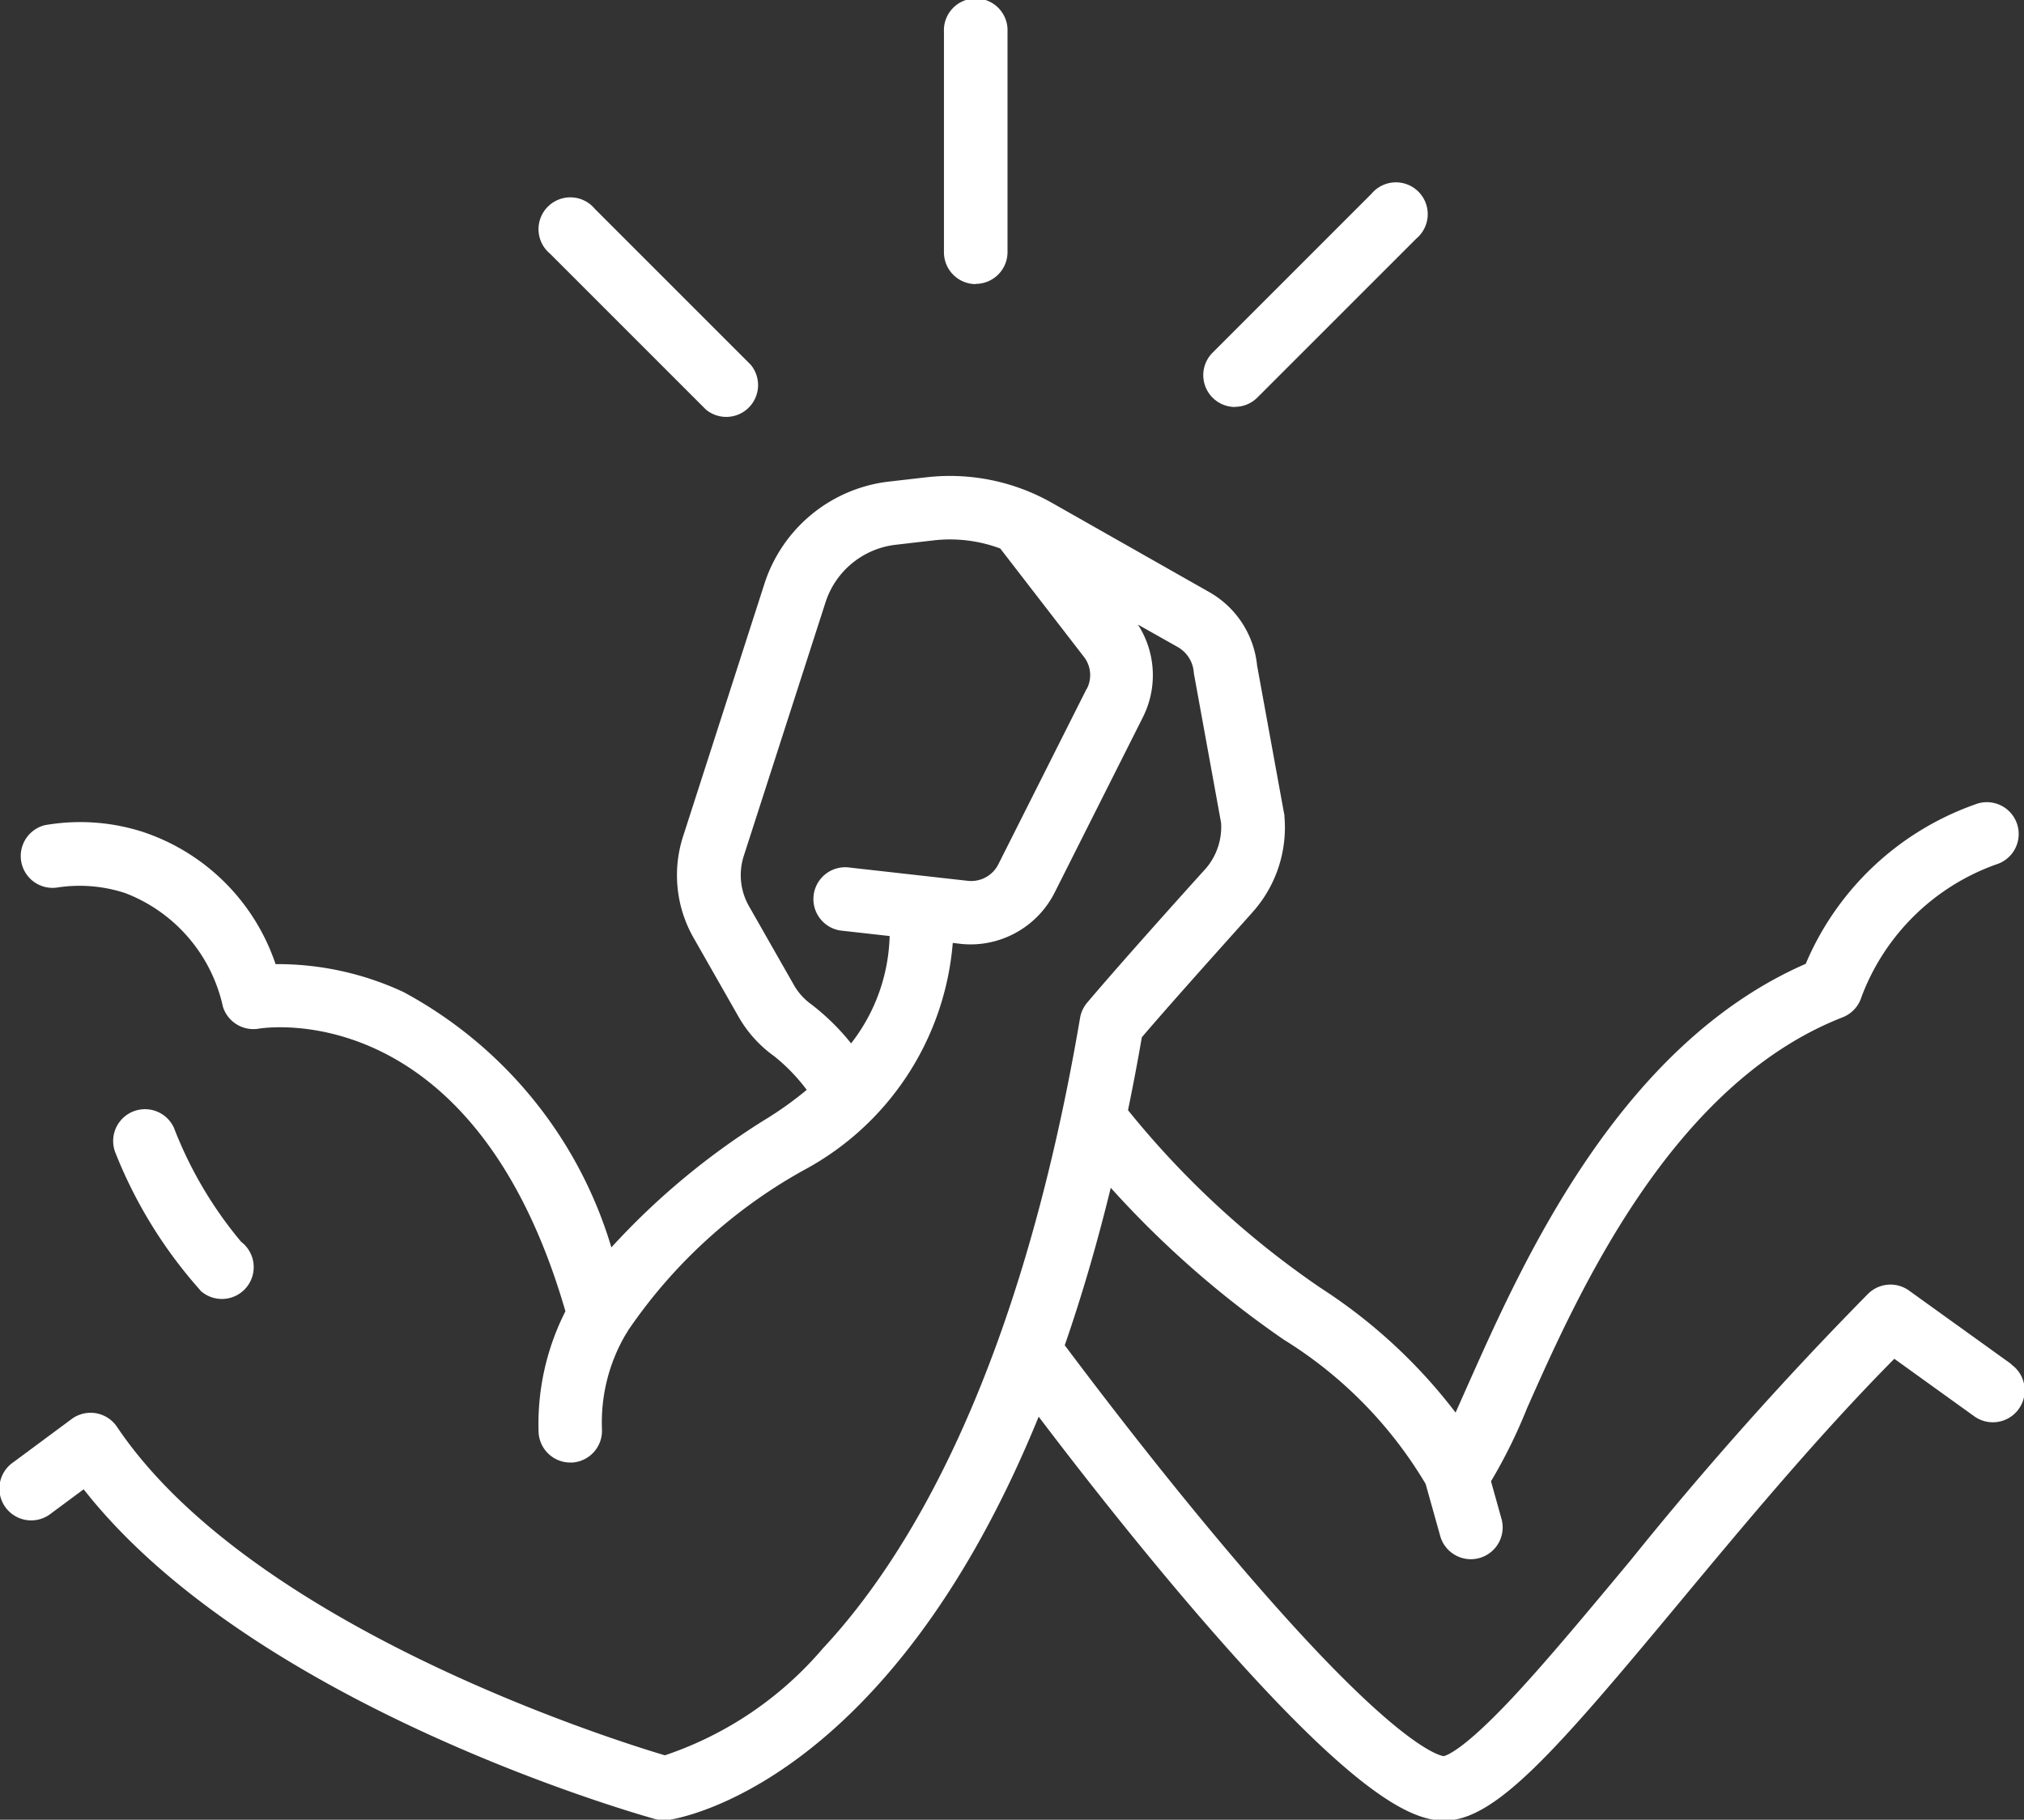 <?xml version="1.0" encoding="UTF-8"?> <svg xmlns="http://www.w3.org/2000/svg" xmlns:xlink="http://www.w3.org/1999/xlink" width="27.094" height="24.359" viewBox="0 0 27.094 24.359"><rect x="0" y="0" width="27.094" height="24.359" fill="#333333" stroke="none"/><defs><clipPath id="clip-path"><rect id="Rectangle_18049" data-name="Rectangle 18049" width="27.094" height="24.359" fill="#fff"></rect></clipPath></defs><g id="Icone-DevenirPartenaire" clip-path="url(#clip-path)"><path id="Tracé_30185" data-name="Tracé 30185" d="M26.917,61.623l-1.362-.979a.426.426,0,0,0-.546.041,47.581,47.581,0,0,0-3.188,3.578c-.6.72-1.165,1.4-1.625,1.885-.605.638-.824.718-.871.728-.053-.007-.536-.113-2.064-1.8-.872-.961-1.936-2.27-3.008-3.7.221-.637.428-1.337.616-2.108A13.131,13.131,0,0,0,17.184,61.3a5.687,5.687,0,0,1,1.9,1.932l.192.685a.426.426,0,1,0,.82-.23l-.137-.49a6.964,6.964,0,0,0,.481-.975c.673-1.516,1.924-4.337,4.226-5.236a.426.426,0,0,0,.252-.271,3,3,0,0,1,1.808-1.777.426.426,0,1,0-.291-.8,3.853,3.853,0,0,0-2.263,2.132c-2.506,1.093-3.8,4.018-4.509,5.607-.059.132-.12.271-.178.4a7.123,7.123,0,0,0-1.8-1.664A11.963,11.963,0,0,1,15.1,58.229c.065-.315.127-.64.185-.976.513-.6,1.494-1.683,1.5-1.695l.009-.01a1.7,1.7,0,0,0,.4-1.25c0-.014,0-.027-.005-.041l-.361-1.98a1.276,1.276,0,0,0-.642-.984L14.083,50.1a2.768,2.768,0,0,0-1.69-.342l-.514.059a1.992,1.992,0,0,0-1.643,1.356L9.143,54.567a1.691,1.691,0,0,0,.141,1.354l.6,1.053a1.658,1.658,0,0,0,.479.532,2.465,2.465,0,0,1,.436.451,4.7,4.7,0,0,1-.5.363,9.777,9.777,0,0,0-2.115,1.746A5.745,5.745,0,0,0,5.4,56.647a3.991,3.991,0,0,0-1.711-.373A2.81,2.81,0,0,0,1.9,54.5a2.744,2.744,0,0,0-1.3-.086.426.426,0,0,0,.176.833,1.962,1.962,0,0,1,.9.076,2.112,2.112,0,0,1,1.308,1.521.428.428,0,0,0,.479.294c.119-.02,2.888-.422,4.106,3.783a3.331,3.331,0,0,0-.359,1.625.426.426,0,0,0,.425.4h.023a.426.426,0,0,0,.4-.448,2.331,2.331,0,0,1,.315-1.263l0,0a.428.428,0,0,0,.034-.056,6.887,6.887,0,0,1,2.347-2.144,3.8,3.8,0,0,0,2-3.045l.1.012a1.233,1.233,0,0,0,.139.008,1.263,1.263,0,0,0,1.124-.692l1.182-2.349a1.251,1.251,0,0,0-.066-1.24l.532.3a.426.426,0,0,1,.215.336.4.4,0,0,0,.006.041l.36,1.977a.856.856,0,0,1-.2.606c-.091.1-1.11,1.229-1.592,1.8a.427.427,0,0,0-.095.2c-.817,4.809-2.323,7.246-3.443,8.444A4.772,4.772,0,0,1,8.9,66.865c-.729-.217-5.545-1.735-7.336-4.4a.426.426,0,0,0-.607-.1l-.78.578a.426.426,0,1,0,.507.684l.436-.323c2.271,2.895,7.419,4.35,7.646,4.413a.428.428,0,0,0,.114.015.421.421,0,0,0,.057,0c.15-.02,2.956-.468,4.967-5.4.986,1.3,1.949,2.471,2.755,3.356,1.655,1.818,2.3,2.051,2.676,2.051.688,0,1.507-.948,3.147-2.92.874-1.051,1.856-2.232,2.876-3.262l1.069.769a.426.426,0,0,0,.5-.691M14.546,52.589l-1.182,2.349a.407.407,0,0,1-.408.221l-1.577-.177a.426.426,0,1,0-.095.846l.625.07a2.435,2.435,0,0,1-.516,1.437,3.065,3.065,0,0,0-.533-.523.812.812,0,0,1-.234-.261l-.6-1.053a.838.838,0,0,1-.07-.671l1.094-3.394a1.122,1.122,0,0,1,.935-.772l.509-.059a1.921,1.921,0,0,1,.9.11c0,.007.008.015.014.022l1.112,1.44a.4.4,0,0,1,.029.414" transform="translate(0 -43.368)" fill="#fff"></path><path id="Tracé_30186" data-name="Tracé 30186" d="M12.929,118.267a.426.426,0,1,0,.548-.651,5.4,5.4,0,0,1-.9-1.527.426.426,0,0,0-.785.33,6.188,6.188,0,0,0,1.141,1.849" transform="translate(-10.249 -100.993)" fill="#fff"></path><path id="Tracé_30187" data-name="Tracé 30187" d="M58.717,23.648a.426.426,0,0,0,.6-.6l-2.087-2.087a.426.426,0,1,0-.6.6Z" transform="translate(-49.268 -18.166)" fill="#fff"></path><path id="Tracé_30188" data-name="Tracé 30188" d="M126.176,22.246a.424.424,0,0,0,.3-.125l2.127-2.127a.426.426,0,1,0-.6-.6l-2.127,2.127a.426.426,0,0,0,.3.727" transform="translate(-109.644 -16.8)" fill="#fff"></path><path id="Tracé_30189" data-name="Tracé 30189" d="M99.082,3.8a.426.426,0,0,0,.426-.426V.426a.426.426,0,1,0-.851,0V3.377a.426.426,0,0,0,.425.426" transform="translate(-86.021)" fill="#fff"></path></g></svg> 